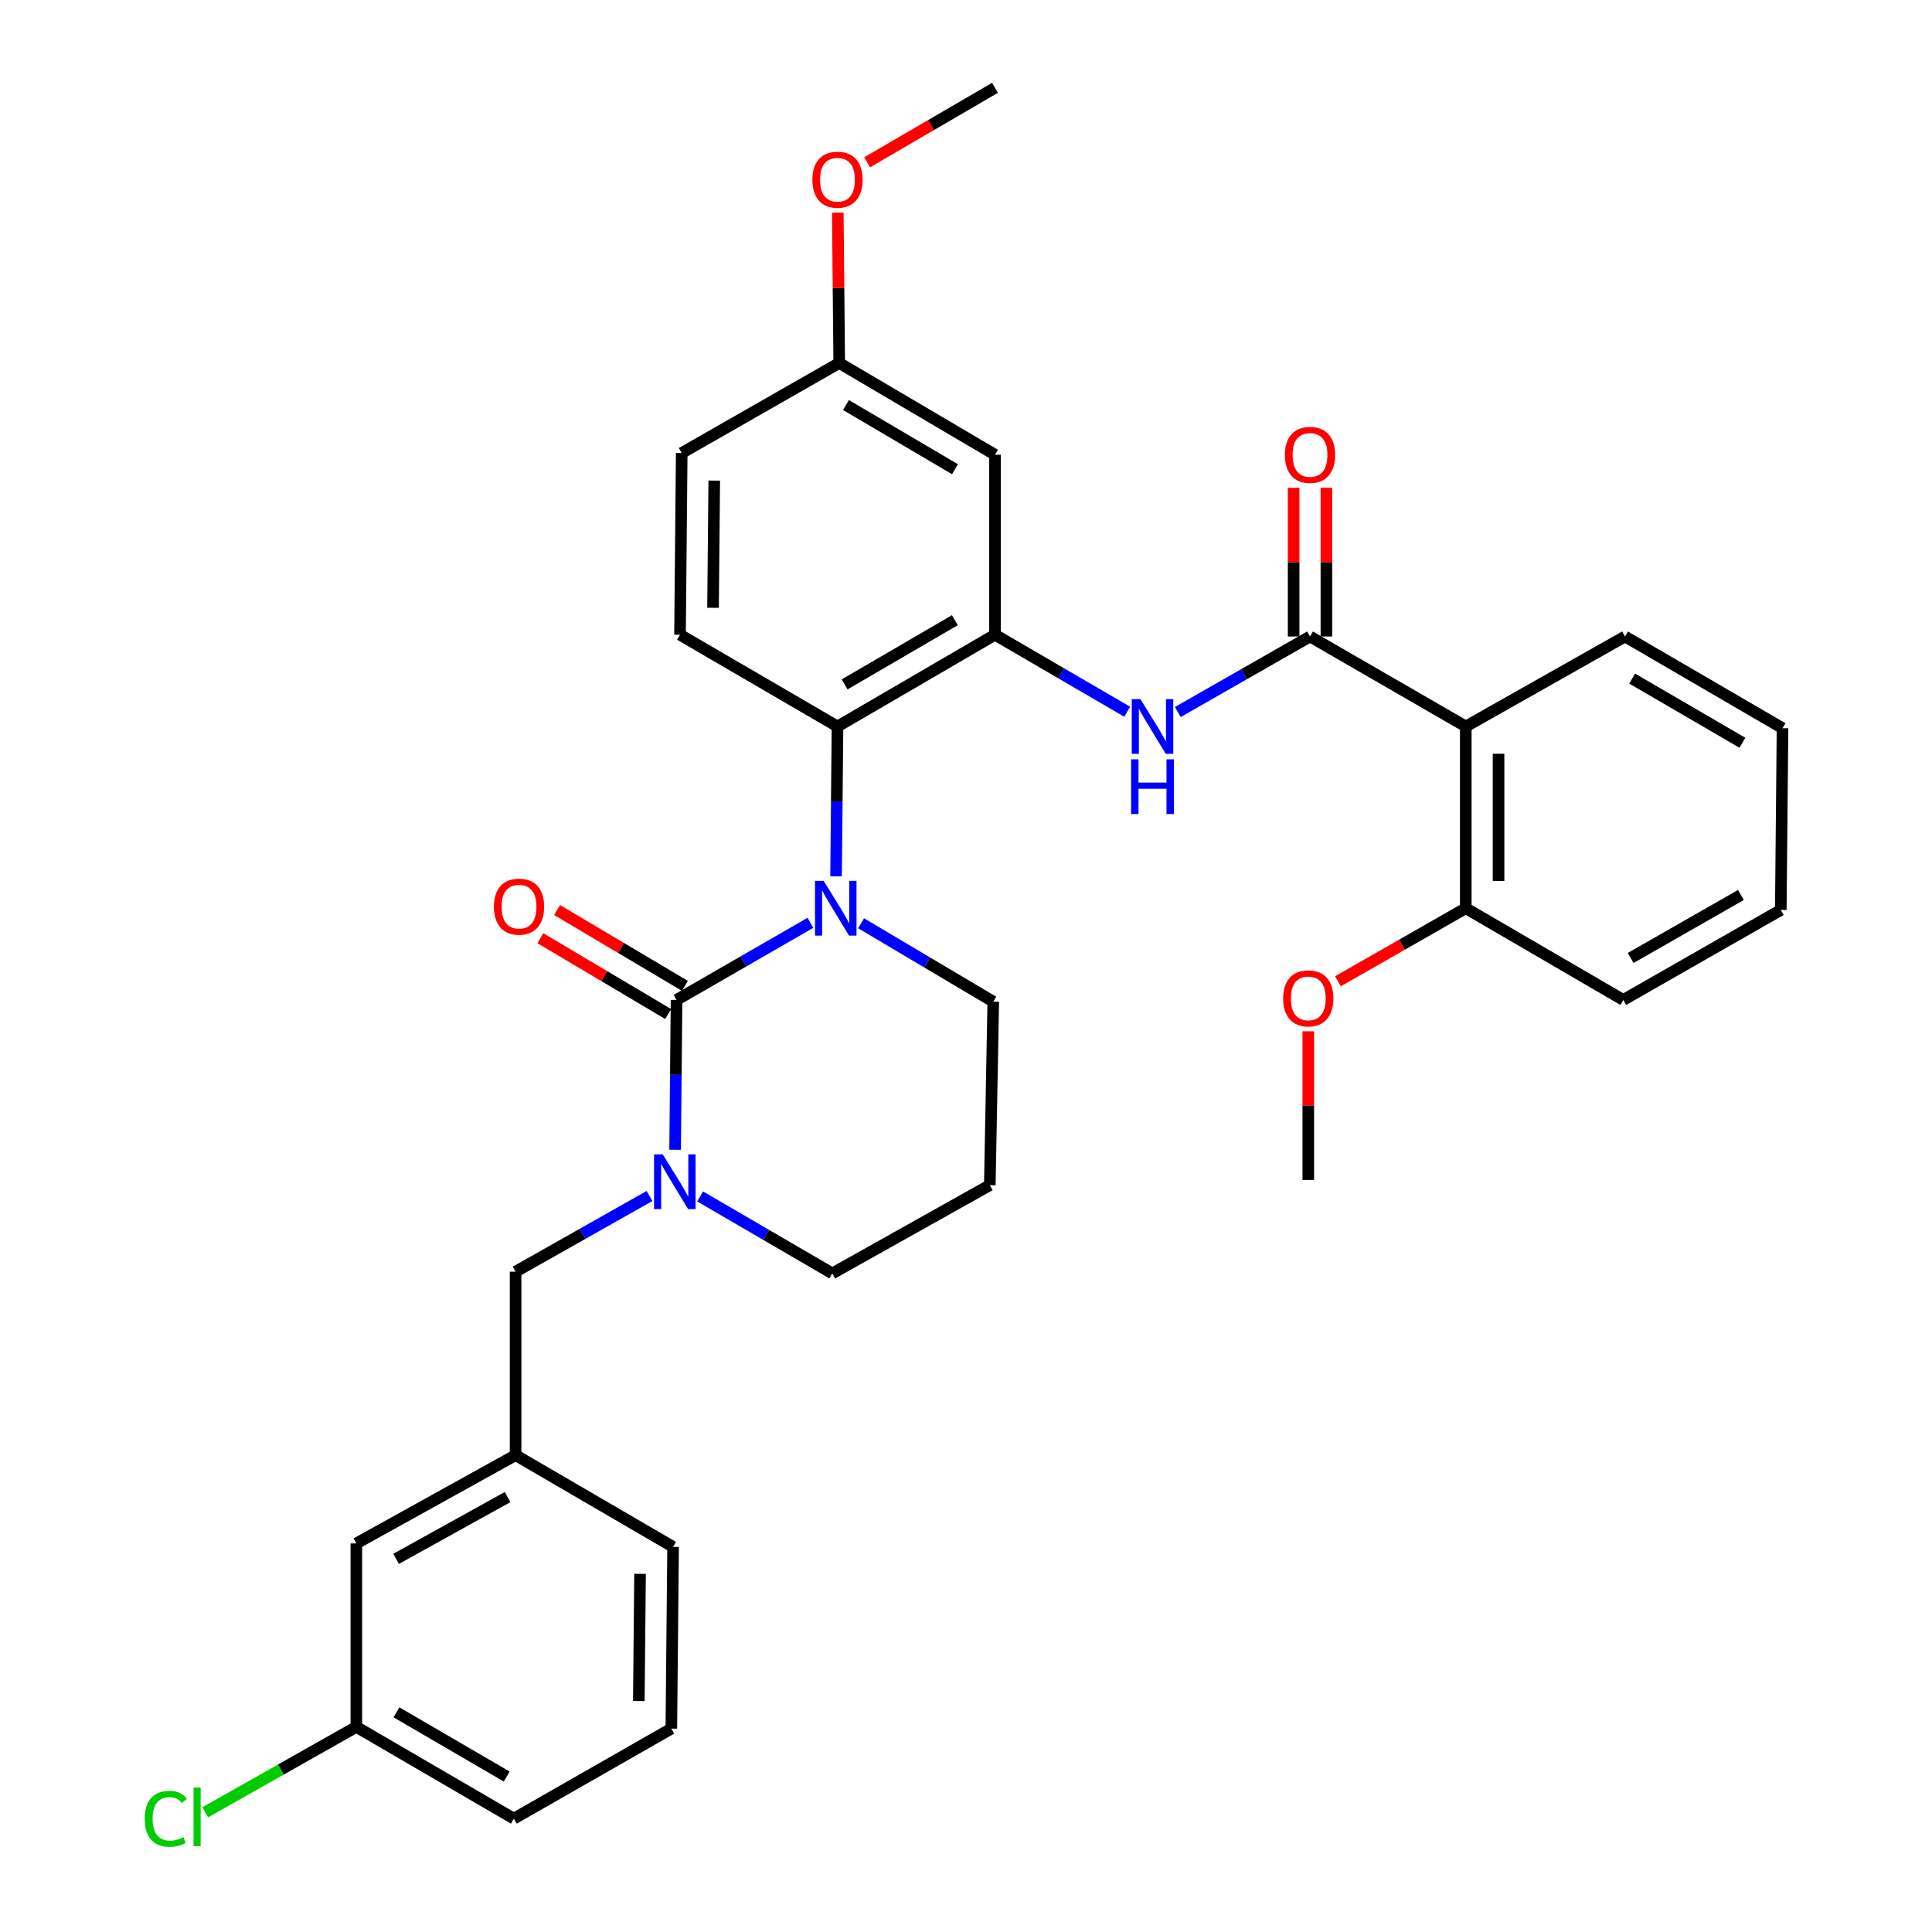 <?xml version='1.0' encoding='iso-8859-1'?>
<svg version='1.1' baseProfile='full'
              xmlns='http://www.w3.org/2000/svg'
                      xmlns:rdkit='http://www.rdkit.org/xml'
                      xmlns:xlink='http://www.w3.org/1999/xlink'
                  xml:space='preserve'
width='1000px' height='1000px' viewBox='0 0 1000 1000'>
<!-- END OF HEADER -->
<rect style='opacity:1.0;fill:#FFFFFF;stroke:none' width='1000' height='1000' x='0' y='0'> </rect>
<path class='bond-0' d='M 840.21,517.57 L 921.736,470.992' style='fill:none;fill-rule:evenodd;stroke:#000000;stroke-width:6px;stroke-linecap:butt;stroke-linejoin:miter;stroke-opacity:1' />
<path class='bond-0' d='M 844.023,495.853 L 901.091,463.248' style='fill:none;fill-rule:evenodd;stroke:#000000;stroke-width:6px;stroke-linecap:butt;stroke-linejoin:miter;stroke-opacity:1' />
<path class='bond-1' d='M 840.21,517.57 L 758.684,470.097' style='fill:none;fill-rule:evenodd;stroke:#000000;stroke-width:6px;stroke-linecap:butt;stroke-linejoin:miter;stroke-opacity:1' />
<path class='bond-2' d='M 609.624,368.549 L 643.843,348.998' style='fill:none;fill-rule:evenodd;stroke:#0000FF;stroke-width:6px;stroke-linecap:butt;stroke-linejoin:miter;stroke-opacity:1' />
<path class='bond-2' d='M 643.843,348.998 L 678.063,329.448' style='fill:none;fill-rule:evenodd;stroke:#000000;stroke-width:6px;stroke-linecap:butt;stroke-linejoin:miter;stroke-opacity:1' />
<path class='bond-3' d='M 583.438,368.397 L 549.224,348.47' style='fill:none;fill-rule:evenodd;stroke:#0000FF;stroke-width:6px;stroke-linecap:butt;stroke-linejoin:miter;stroke-opacity:1' />
<path class='bond-3' d='M 549.224,348.47 L 515.011,328.543' style='fill:none;fill-rule:evenodd;stroke:#000000;stroke-width:6px;stroke-linecap:butt;stroke-linejoin:miter;stroke-opacity:1' />
<path class='bond-4' d='M 686.545,329.448 L 686.545,290.968' style='fill:none;fill-rule:evenodd;stroke:#000000;stroke-width:6px;stroke-linecap:butt;stroke-linejoin:miter;stroke-opacity:1' />
<path class='bond-4' d='M 686.545,290.968 L 686.545,252.489' style='fill:none;fill-rule:evenodd;stroke:#FF0000;stroke-width:6px;stroke-linecap:butt;stroke-linejoin:miter;stroke-opacity:1' />
<path class='bond-4' d='M 669.58,329.448 L 669.58,290.968' style='fill:none;fill-rule:evenodd;stroke:#000000;stroke-width:6px;stroke-linecap:butt;stroke-linejoin:miter;stroke-opacity:1' />
<path class='bond-4' d='M 669.58,290.968 L 669.58,252.489' style='fill:none;fill-rule:evenodd;stroke:#FF0000;stroke-width:6px;stroke-linecap:butt;stroke-linejoin:miter;stroke-opacity:1' />
<path class='bond-5' d='M 678.063,329.448 L 758.684,376.026' style='fill:none;fill-rule:evenodd;stroke:#000000;stroke-width:6px;stroke-linecap:butt;stroke-linejoin:miter;stroke-opacity:1' />
<path class='bond-6' d='M 921.736,470.992 L 922.631,376.921' style='fill:none;fill-rule:evenodd;stroke:#000000;stroke-width:6px;stroke-linecap:butt;stroke-linejoin:miter;stroke-opacity:1' />
<path class='bond-7' d='M 350.177,517.57 L 349.808,556.349' style='fill:none;fill-rule:evenodd;stroke:#000000;stroke-width:6px;stroke-linecap:butt;stroke-linejoin:miter;stroke-opacity:1' />
<path class='bond-7' d='M 349.808,556.349 L 349.439,595.129' style='fill:none;fill-rule:evenodd;stroke:#0000FF;stroke-width:6px;stroke-linecap:butt;stroke-linejoin:miter;stroke-opacity:1' />
<path class='bond-8' d='M 350.177,517.57 L 384.824,497.612' style='fill:none;fill-rule:evenodd;stroke:#000000;stroke-width:6px;stroke-linecap:butt;stroke-linejoin:miter;stroke-opacity:1' />
<path class='bond-8' d='M 384.824,497.612 L 419.472,477.653' style='fill:none;fill-rule:evenodd;stroke:#0000FF;stroke-width:6px;stroke-linecap:butt;stroke-linejoin:miter;stroke-opacity:1' />
<path class='bond-9' d='M 354.506,510.275 L 321.427,490.65' style='fill:none;fill-rule:evenodd;stroke:#000000;stroke-width:6px;stroke-linecap:butt;stroke-linejoin:miter;stroke-opacity:1' />
<path class='bond-9' d='M 321.427,490.65 L 288.349,471.025' style='fill:none;fill-rule:evenodd;stroke:#FF0000;stroke-width:6px;stroke-linecap:butt;stroke-linejoin:miter;stroke-opacity:1' />
<path class='bond-9' d='M 345.849,524.865 L 312.771,505.24' style='fill:none;fill-rule:evenodd;stroke:#000000;stroke-width:6px;stroke-linecap:butt;stroke-linejoin:miter;stroke-opacity:1' />
<path class='bond-9' d='M 312.771,505.24 L 279.693,485.615' style='fill:none;fill-rule:evenodd;stroke:#FF0000;stroke-width:6px;stroke-linecap:butt;stroke-linejoin:miter;stroke-opacity:1' />
<path class='bond-10' d='M 362.38,619.27 L 396.589,639.197' style='fill:none;fill-rule:evenodd;stroke:#0000FF;stroke-width:6px;stroke-linecap:butt;stroke-linejoin:miter;stroke-opacity:1' />
<path class='bond-10' d='M 396.589,639.197 L 430.799,659.124' style='fill:none;fill-rule:evenodd;stroke:#000000;stroke-width:6px;stroke-linecap:butt;stroke-linejoin:miter;stroke-opacity:1' />
<path class='bond-11' d='M 336.175,619.049 L 301.518,638.639' style='fill:none;fill-rule:evenodd;stroke:#0000FF;stroke-width:6px;stroke-linecap:butt;stroke-linejoin:miter;stroke-opacity:1' />
<path class='bond-11' d='M 301.518,638.639 L 266.861,658.228' style='fill:none;fill-rule:evenodd;stroke:#000000;stroke-width:6px;stroke-linecap:butt;stroke-linejoin:miter;stroke-opacity:1' />
<path class='bond-12' d='M 430.799,659.124 L 512.325,613.431' style='fill:none;fill-rule:evenodd;stroke:#000000;stroke-width:6px;stroke-linecap:butt;stroke-linejoin:miter;stroke-opacity:1' />
<path class='bond-13' d='M 512.325,613.431 L 514.115,518.465' style='fill:none;fill-rule:evenodd;stroke:#000000;stroke-width:6px;stroke-linecap:butt;stroke-linejoin:miter;stroke-opacity:1' />
<path class='bond-14' d='M 514.115,518.465 L 479.907,498.17' style='fill:none;fill-rule:evenodd;stroke:#000000;stroke-width:6px;stroke-linecap:butt;stroke-linejoin:miter;stroke-opacity:1' />
<path class='bond-14' d='M 479.907,498.17 L 445.699,477.875' style='fill:none;fill-rule:evenodd;stroke:#0000FF;stroke-width:6px;stroke-linecap:butt;stroke-linejoin:miter;stroke-opacity:1' />
<path class='bond-15' d='M 432.746,453.585 L 433.116,414.805' style='fill:none;fill-rule:evenodd;stroke:#0000FF;stroke-width:6px;stroke-linecap:butt;stroke-linejoin:miter;stroke-opacity:1' />
<path class='bond-15' d='M 433.116,414.805 L 433.485,376.026' style='fill:none;fill-rule:evenodd;stroke:#000000;stroke-width:6px;stroke-linecap:butt;stroke-linejoin:miter;stroke-opacity:1' />
<path class='bond-16' d='M 184.439,893.834 L 265.965,941.317' style='fill:none;fill-rule:evenodd;stroke:#000000;stroke-width:6px;stroke-linecap:butt;stroke-linejoin:miter;stroke-opacity:1' />
<path class='bond-16' d='M 205.206,886.296 L 262.275,919.535' style='fill:none;fill-rule:evenodd;stroke:#000000;stroke-width:6px;stroke-linecap:butt;stroke-linejoin:miter;stroke-opacity:1' />
<path class='bond-17' d='M 184.439,893.834 L 184.439,798.877' style='fill:none;fill-rule:evenodd;stroke:#000000;stroke-width:6px;stroke-linecap:butt;stroke-linejoin:miter;stroke-opacity:1' />
<path class='bond-18' d='M 184.439,893.834 L 145.332,915.939' style='fill:none;fill-rule:evenodd;stroke:#000000;stroke-width:6px;stroke-linecap:butt;stroke-linejoin:miter;stroke-opacity:1' />
<path class='bond-18' d='M 145.332,915.939 L 106.225,938.043' style='fill:none;fill-rule:evenodd;stroke:#00CC00;stroke-width:6px;stroke-linecap:butt;stroke-linejoin:miter;stroke-opacity:1' />
<path class='bond-19' d='M 265.965,941.317 L 347.482,894.729' style='fill:none;fill-rule:evenodd;stroke:#000000;stroke-width:6px;stroke-linecap:butt;stroke-linejoin:miter;stroke-opacity:1' />
<path class='bond-20' d='M 515.011,235.377 L 434.38,187.894' style='fill:none;fill-rule:evenodd;stroke:#000000;stroke-width:6px;stroke-linecap:butt;stroke-linejoin:miter;stroke-opacity:1' />
<path class='bond-20' d='M 494.307,242.873 L 437.866,209.635' style='fill:none;fill-rule:evenodd;stroke:#000000;stroke-width:6px;stroke-linecap:butt;stroke-linejoin:miter;stroke-opacity:1' />
<path class='bond-21' d='M 515.011,235.377 L 515.011,328.543' style='fill:none;fill-rule:evenodd;stroke:#000000;stroke-width:6px;stroke-linecap:butt;stroke-linejoin:miter;stroke-opacity:1' />
<path class='bond-22' d='M 434.38,187.894 L 352.863,234.482' style='fill:none;fill-rule:evenodd;stroke:#000000;stroke-width:6px;stroke-linecap:butt;stroke-linejoin:miter;stroke-opacity:1' />
<path class='bond-23' d='M 434.38,187.894 L 434.013,148.983' style='fill:none;fill-rule:evenodd;stroke:#000000;stroke-width:6px;stroke-linecap:butt;stroke-linejoin:miter;stroke-opacity:1' />
<path class='bond-23' d='M 434.013,148.983 L 433.646,110.072' style='fill:none;fill-rule:evenodd;stroke:#FF0000;stroke-width:6px;stroke-linecap:butt;stroke-linejoin:miter;stroke-opacity:1' />
<path class='bond-24' d='M 352.863,234.482 L 351.968,328.543' style='fill:none;fill-rule:evenodd;stroke:#000000;stroke-width:6px;stroke-linecap:butt;stroke-linejoin:miter;stroke-opacity:1' />
<path class='bond-24' d='M 369.693,248.752 L 369.067,314.595' style='fill:none;fill-rule:evenodd;stroke:#000000;stroke-width:6px;stroke-linecap:butt;stroke-linejoin:miter;stroke-opacity:1' />
<path class='bond-25' d='M 351.968,328.543 L 433.485,376.026' style='fill:none;fill-rule:evenodd;stroke:#000000;stroke-width:6px;stroke-linecap:butt;stroke-linejoin:miter;stroke-opacity:1' />
<path class='bond-26' d='M 433.485,376.026 L 515.011,328.543' style='fill:none;fill-rule:evenodd;stroke:#000000;stroke-width:6px;stroke-linecap:butt;stroke-linejoin:miter;stroke-opacity:1' />
<path class='bond-26' d='M 437.175,354.244 L 494.244,321.006' style='fill:none;fill-rule:evenodd;stroke:#000000;stroke-width:6px;stroke-linecap:butt;stroke-linejoin:miter;stroke-opacity:1' />
<path class='bond-27' d='M 448.843,83.992 L 481.927,64.723' style='fill:none;fill-rule:evenodd;stroke:#FF0000;stroke-width:6px;stroke-linecap:butt;stroke-linejoin:miter;stroke-opacity:1' />
<path class='bond-27' d='M 481.927,64.723 L 515.011,45.455' style='fill:none;fill-rule:evenodd;stroke:#000000;stroke-width:6px;stroke-linecap:butt;stroke-linejoin:miter;stroke-opacity:1' />
<path class='bond-28' d='M 347.482,894.729 L 348.387,800.668' style='fill:none;fill-rule:evenodd;stroke:#000000;stroke-width:6px;stroke-linecap:butt;stroke-linejoin:miter;stroke-opacity:1' />
<path class='bond-28' d='M 330.653,880.457 L 331.287,814.614' style='fill:none;fill-rule:evenodd;stroke:#000000;stroke-width:6px;stroke-linecap:butt;stroke-linejoin:miter;stroke-opacity:1' />
<path class='bond-29' d='M 348.387,800.668 L 266.861,753.185' style='fill:none;fill-rule:evenodd;stroke:#000000;stroke-width:6px;stroke-linecap:butt;stroke-linejoin:miter;stroke-opacity:1' />
<path class='bond-30' d='M 266.861,753.185 L 184.439,798.877' style='fill:none;fill-rule:evenodd;stroke:#000000;stroke-width:6px;stroke-linecap:butt;stroke-linejoin:miter;stroke-opacity:1' />
<path class='bond-30' d='M 262.723,774.876 L 205.028,806.861' style='fill:none;fill-rule:evenodd;stroke:#000000;stroke-width:6px;stroke-linecap:butt;stroke-linejoin:miter;stroke-opacity:1' />
<path class='bond-31' d='M 266.861,753.185 L 266.861,658.228' style='fill:none;fill-rule:evenodd;stroke:#000000;stroke-width:6px;stroke-linecap:butt;stroke-linejoin:miter;stroke-opacity:1' />
<path class='bond-32' d='M 922.631,376.921 L 841.105,329.448' style='fill:none;fill-rule:evenodd;stroke:#000000;stroke-width:6px;stroke-linecap:butt;stroke-linejoin:miter;stroke-opacity:1' />
<path class='bond-32' d='M 901.865,384.461 L 844.797,351.229' style='fill:none;fill-rule:evenodd;stroke:#000000;stroke-width:6px;stroke-linecap:butt;stroke-linejoin:miter;stroke-opacity:1' />
<path class='bond-33' d='M 841.105,329.448 L 758.684,376.026' style='fill:none;fill-rule:evenodd;stroke:#000000;stroke-width:6px;stroke-linecap:butt;stroke-linejoin:miter;stroke-opacity:1' />
<path class='bond-34' d='M 758.684,376.026 L 758.684,470.097' style='fill:none;fill-rule:evenodd;stroke:#000000;stroke-width:6px;stroke-linecap:butt;stroke-linejoin:miter;stroke-opacity:1' />
<path class='bond-34' d='M 775.649,390.137 L 775.649,455.986' style='fill:none;fill-rule:evenodd;stroke:#000000;stroke-width:6px;stroke-linecap:butt;stroke-linejoin:miter;stroke-opacity:1' />
<path class='bond-35' d='M 758.684,470.097 L 725.599,489.001' style='fill:none;fill-rule:evenodd;stroke:#000000;stroke-width:6px;stroke-linecap:butt;stroke-linejoin:miter;stroke-opacity:1' />
<path class='bond-35' d='M 725.599,489.001 L 692.514,507.905' style='fill:none;fill-rule:evenodd;stroke:#FF0000;stroke-width:6px;stroke-linecap:butt;stroke-linejoin:miter;stroke-opacity:1' />
<path class='bond-36' d='M 677.167,533.786 L 677.167,572.266' style='fill:none;fill-rule:evenodd;stroke:#FF0000;stroke-width:6px;stroke-linecap:butt;stroke-linejoin:miter;stroke-opacity:1' />
<path class='bond-36' d='M 677.167,572.266 L 677.167,610.745' style='fill:none;fill-rule:evenodd;stroke:#000000;stroke-width:6px;stroke-linecap:butt;stroke-linejoin:miter;stroke-opacity:1' />
<path  class='atom-1' d='M 590.277 361.866
L 599.557 376.866
Q 600.477 378.346, 601.957 381.026
Q 603.437 383.706, 603.517 383.866
L 603.517 361.866
L 607.277 361.866
L 607.277 390.186
L 603.397 390.186
L 593.437 373.786
Q 592.277 371.866, 591.037 369.666
Q 589.837 367.466, 589.477 366.786
L 589.477 390.186
L 585.797 390.186
L 585.797 361.866
L 590.277 361.866
' fill='#0000FF'/>
<path  class='atom-1' d='M 585.457 393.018
L 589.297 393.018
L 589.297 405.058
L 603.777 405.058
L 603.777 393.018
L 607.617 393.018
L 607.617 421.338
L 603.777 421.338
L 603.777 408.258
L 589.297 408.258
L 589.297 421.338
L 585.457 421.338
L 585.457 393.018
' fill='#0000FF'/>
<path  class='atom-3' d='M 665.063 235.457
Q 665.063 228.657, 668.423 224.857
Q 671.783 221.057, 678.063 221.057
Q 684.343 221.057, 687.703 224.857
Q 691.063 228.657, 691.063 235.457
Q 691.063 242.337, 687.663 246.257
Q 684.263 250.137, 678.063 250.137
Q 671.823 250.137, 668.423 246.257
Q 665.063 242.377, 665.063 235.457
M 678.063 246.937
Q 682.383 246.937, 684.703 244.057
Q 687.063 241.137, 687.063 235.457
Q 687.063 229.897, 684.703 227.097
Q 682.383 224.257, 678.063 224.257
Q 673.743 224.257, 671.383 227.057
Q 669.063 229.857, 669.063 235.457
Q 669.063 241.177, 671.383 244.057
Q 673.743 246.937, 678.063 246.937
' fill='#FF0000'/>
<path  class='atom-6' d='M 343.022 597.481
L 352.302 612.481
Q 353.222 613.961, 354.702 616.641
Q 356.182 619.321, 356.262 619.481
L 356.262 597.481
L 360.022 597.481
L 360.022 625.801
L 356.142 625.801
L 346.182 609.401
Q 345.022 607.481, 343.782 605.281
Q 342.582 603.081, 342.222 602.401
L 342.222 625.801
L 338.542 625.801
L 338.542 597.481
L 343.022 597.481
' fill='#0000FF'/>
<path  class='atom-10' d='M 426.329 455.937
L 435.609 470.937
Q 436.529 472.417, 438.009 475.097
Q 439.489 477.777, 439.569 477.937
L 439.569 455.937
L 443.329 455.937
L 443.329 484.257
L 439.449 484.257
L 429.489 467.857
Q 428.329 465.937, 427.089 463.737
Q 425.889 461.537, 425.529 460.857
L 425.529 484.257
L 421.849 484.257
L 421.849 455.937
L 426.329 455.937
' fill='#0000FF'/>
<path  class='atom-12' d='M 255.651 469.281
Q 255.651 462.481, 259.011 458.681
Q 262.371 454.881, 268.651 454.881
Q 274.931 454.881, 278.291 458.681
Q 281.651 462.481, 281.651 469.281
Q 281.651 476.161, 278.251 480.081
Q 274.851 483.961, 268.651 483.961
Q 262.411 483.961, 259.011 480.081
Q 255.651 476.201, 255.651 469.281
M 268.651 480.761
Q 272.971 480.761, 275.291 477.881
Q 277.651 474.961, 277.651 469.281
Q 277.651 463.721, 275.291 460.921
Q 272.971 458.081, 268.651 458.081
Q 264.331 458.081, 261.971 460.881
Q 259.651 463.681, 259.651 469.281
Q 259.651 475.001, 261.971 477.881
Q 264.331 480.761, 268.651 480.761
' fill='#FF0000'/>
<path  class='atom-20' d='M 420.485 93.017
Q 420.485 86.218, 423.845 82.418
Q 427.205 78.618, 433.485 78.618
Q 439.765 78.618, 443.125 82.418
Q 446.485 86.218, 446.485 93.017
Q 446.485 99.897, 443.085 103.818
Q 439.685 107.698, 433.485 107.698
Q 427.245 107.698, 423.845 103.818
Q 420.485 99.938, 420.485 93.017
M 433.485 104.498
Q 437.805 104.498, 440.125 101.618
Q 442.485 98.698, 442.485 93.017
Q 442.485 87.457, 440.125 84.657
Q 437.805 81.817, 433.485 81.817
Q 429.165 81.817, 426.805 84.618
Q 424.485 87.418, 424.485 93.017
Q 424.485 98.737, 426.805 101.618
Q 429.165 104.498, 433.485 104.498
' fill='#FF0000'/>
<path  class='atom-27' d='M 74.898 941.401
Q 74.898 934.361, 78.178 930.681
Q 81.498 926.961, 87.778 926.961
Q 93.618 926.961, 96.738 931.081
L 94.098 933.241
Q 91.818 930.241, 87.778 930.241
Q 83.498 930.241, 81.218 933.121
Q 78.978 935.961, 78.978 941.401
Q 78.978 947.001, 81.298 949.881
Q 83.658 952.761, 88.218 952.761
Q 91.338 952.761, 94.978 950.881
L 96.098 953.881
Q 94.618 954.841, 92.378 955.401
Q 90.138 955.961, 87.658 955.961
Q 81.498 955.961, 78.178 952.201
Q 74.898 948.441, 74.898 941.401
' fill='#00CC00'/>
<path  class='atom-27' d='M 100.178 925.241
L 103.858 925.241
L 103.858 955.601
L 100.178 955.601
L 100.178 925.241
' fill='#00CC00'/>
<path  class='atom-32' d='M 664.167 516.755
Q 664.167 509.955, 667.527 506.155
Q 670.887 502.355, 677.167 502.355
Q 683.447 502.355, 686.807 506.155
Q 690.167 509.955, 690.167 516.755
Q 690.167 523.635, 686.767 527.555
Q 683.367 531.435, 677.167 531.435
Q 670.927 531.435, 667.527 527.555
Q 664.167 523.675, 664.167 516.755
M 677.167 528.235
Q 681.487 528.235, 683.807 525.355
Q 686.167 522.435, 686.167 516.755
Q 686.167 511.195, 683.807 508.395
Q 681.487 505.555, 677.167 505.555
Q 672.847 505.555, 670.487 508.355
Q 668.167 511.155, 668.167 516.755
Q 668.167 522.475, 670.487 525.355
Q 672.847 528.235, 677.167 528.235
' fill='#FF0000'/>
</svg>
